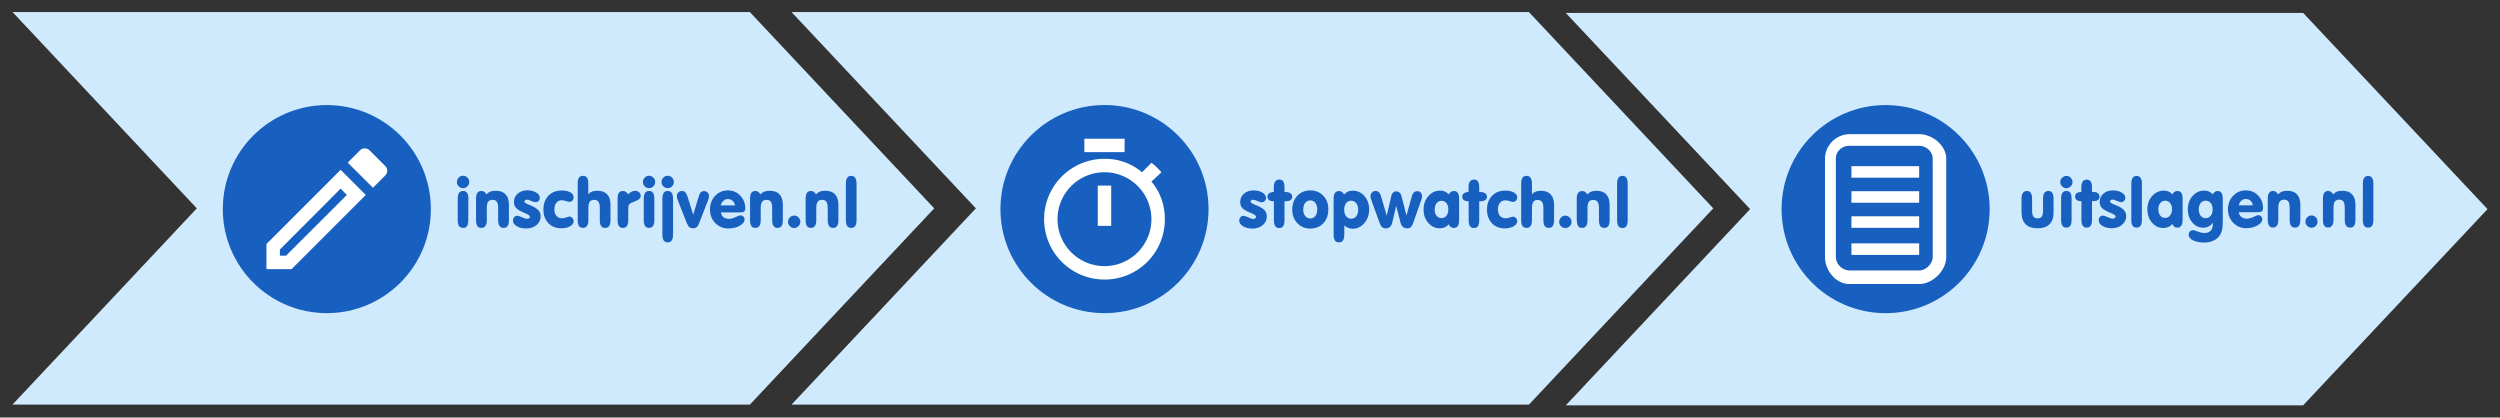 <svg viewBox="0 0 264.58 44.19" xmlns="http://www.w3.org/2000/svg"><rect x="0" y="0" width="264.58" height="44.19" fill="#333333" stroke="none"/><g stroke-width="3.97" fill="#d0eafd" stroke-dashoffset="18.9"><path d="M263.26 22.13 243.74 42.9h-78.03l19.51-20.77-19.51-20.76h78.04z"/><path d="m181.32 22.05-19.51 20.77H83.77l19.51-20.77L83.77 1.28h78.04z"/><path d="M98.87 22.05 79.36 42.82H1.32l19.51-20.77L1.33 1.28h78.03Z"/></g><path d="M48.36 19.26q0-.27.19-.47t.46-.19q.27 0 .46.2t.19.46q0 .27-.2.46-.18.19-.45.19-.28 0-.47-.19t-.18-.46zm1.2 4.04q0 .42-.13.62t-.42.2q-.29 0-.43-.2t-.14-.62v-2.27q0-.42.14-.62t.43-.2q.29 0 .42.2.14.2.14.62zm.82 0v-2.27q0-.42.14-.62t.43-.2q.17 0 .3.09.14.09.23.27.19-.2.42-.3.24-.08.59-.08.66 0 1.02.38t.35 1.1v1.63q0 .41-.14.62-.14.2-.43.2t-.42-.2q-.15-.2-.15-.62v-1.28q0-.47-.14-.67-.14-.2-.46-.2-.31 0-.46.2-.14.21-.14.66v1.3q0 .4-.15.6-.14.21-.42.21-.3 0-.43-.2-.14-.2-.14-.62zm5.31.88q-.6 0-1-.24t-.4-.6q0-.21.13-.36t.3-.15.53.17q.35.16.52.16.14 0 .23-.06.08-.07.08-.17 0-.17-.54-.38l-.07-.03q-.62-.26-.85-.51-.23-.26-.23-.65 0-.52.4-.87t1.02-.35q.55 0 .94.24.38.23.38.55 0 .2-.13.34-.14.13-.33.13-.14 0-.44-.13-.31-.14-.48-.14-.11 0-.18.06-.07.05-.07.14 0 .16.45.32l.33.14q.5.23.72.49.22.25.22.6 0 .56-.43.93-.44.37-1.1.37zm1.82-2.01q0-.9.53-1.46.54-.55 1.41-.55.56 0 .92.2.34.2.34.52 0 .21-.13.35-.13.13-.33.13-.09 0-.36-.08-.26-.09-.44-.09-.35 0-.56.26-.22.27-.22.7 0 .44.22.7.22.25.6.25.2 0 .44-.09.26-.09.34-.09.18 0 .31.15.13.14.13.34 0 .32-.38.54-.38.21-.95.21-.83 0-1.35-.55-.52-.55-.52-1.44zm4.75-1.62q.19-.2.41-.28.23-.08.57-.08.66 0 1.02.38.35.38.35 1.1v1.63q0 .41-.14.62-.14.2-.42.2-.3 0-.43-.2-.14-.2-.14-.62v-1.28q0-.47-.15-.67-.14-.2-.46-.2-.3 0-.46.2-.14.21-.14.66v1.3q0 .4-.15.6-.14.21-.42.21-.29 0-.43-.2-.13-.2-.13-.62v-3.87q0-.42.13-.62t.43-.2q.29 0 .43.2.13.2.13.62zm3.1 2.75v-2.27q0-.42.14-.62t.43-.2q.17 0 .3.09.13.09.24.27.17-.19.37-.28.2-.1.4-.1.23 0 .4.16.17.17.17.4 0 .34-.63.57l-.33.13q-.22.1-.29.23-.07.12-.07.45v1.17q0 .41-.14.62t-.42.2q-.3 0-.43-.2-.14-.2-.14-.62zm2.68-4.04q0-.27.2-.47t.46-.19q.26 0 .45.2t.19.46q0 .27-.19.46-.18.19-.46.19-.27 0-.46-.19t-.19-.46zm1.21 4.04q0 .42-.14.62-.13.2-.42.2-.28 0-.42-.2-.14-.2-.14-.62v-2.27q0-.42.14-.62t.43-.2q.28 0 .41.2.14.2.14.62zm.76-4.04q0-.27.2-.47t.46-.19q.27 0 .46.2t.18.46q0 .27-.18.46-.19.19-.46.19-.28 0-.47-.19t-.19-.46zm1.22 5.56q0 .43-.14.63t-.42.2q-.29 0-.43-.2t-.14-.63v-3.79q0-.42.14-.62t.43-.2q.28 0 .42.2.14.2.14.62zm1.44-1.24-.98-2.5q-.04-.09-.05-.17l-.01-.14q0-.24.15-.4.16-.16.39-.16.21 0 .35.13.13.13.23.42l.61 1.96.62-2.03q.07-.23.2-.35.13-.12.33-.12.23 0 .38.16.15.15.15.4 0 .08-.03.17l-.06.2L74 23.6q-.12.32-.27.44-.14.12-.38.12t-.4-.12q-.14-.12-.28-.47zm3.61-1.84h1.5q-.03-.29-.24-.48t-.5-.2q-.28 0-.49.2-.2.17-.27.48zm.02.74q.04.32.26.5.23.18.6.18.31 0 .7-.19.4-.18.48-.18.2 0 .33.12t.13.31q0 .37-.51.67-.51.29-1.2.29-.83 0-1.4-.58-.55-.57-.55-1.43t.54-1.44q.55-.58 1.36-.58.78 0 1.3.55t.54 1.32q0 .25-.12.36-.11.1-.44.1zm3.08.82v-2.27q0-.42.13-.62.15-.2.43-.2.17 0 .3.09.14.09.24.27.18-.2.42-.3.24-.08.58-.08.67 0 1.02.38t.35 1.1v1.63q0 .41-.14.62-.14.2-.42.2-.29 0-.43-.2t-.14-.62v-1.28q0-.47-.14-.67-.14-.2-.47-.2-.3 0-.45.2-.15.21-.15.66v1.3q0 .4-.14.6-.14.21-.43.21t-.43-.2q-.13-.2-.13-.62zm4.02.17q0-.27.19-.46t.46-.2q.27 0 .46.2t.19.46q0 .27-.2.46-.18.2-.45.2-.28 0-.46-.2t-.2-.46zm1.86-.17v-2.27q0-.42.14-.62.13-.2.42-.2.17 0 .3.09.14.09.24.27.18-.2.42-.3.24-.08.58-.08.67 0 1.02.38t.35 1.1v1.63q0 .41-.14.62-.14.2-.42.2-.3 0-.43-.2-.14-.2-.14-.62v-1.28q0-.47-.14-.67-.14-.2-.47-.2-.3 0-.45.2-.15.21-.15.66v1.3q0 .4-.14.6-.14.21-.43.21t-.42-.2q-.14-.2-.14-.62zm4.26-3.87q0-.42.14-.62t.43-.2q.28 0 .41.2.15.2.15.62v3.87q0 .42-.14.62t-.42.2q-.29 0-.43-.2t-.14-.62zm43.03 4.76q-.6 0-1-.25-.4-.24-.4-.6 0-.21.13-.35.12-.15.3-.15t.52.16q.35.17.53.17.13 0 .23-.07.08-.06.08-.16 0-.17-.54-.39l-.07-.03q-.62-.26-.85-.5-.23-.26-.23-.65 0-.52.4-.87t1.02-.35q.55 0 .93.23.39.24.39.56 0 .2-.14.33-.13.14-.33.14-.13 0-.44-.14-.3-.13-.47-.13-.11 0-.18.05-.08.05-.08.14 0 .16.45.33l.34.14q.5.23.72.48.21.26.21.61 0 .56-.43.93t-1.09.37zm2.27-2.89h-.05q-.3 0-.46-.13-.17-.13-.17-.35 0-.23.17-.36.17-.13.5-.15v-.5q0-.41.15-.6.14-.21.42-.21.29 0 .43.2.13.2.13.62v.5h.1q.34 0 .52.13.2.13.2.37t-.19.36q-.18.12-.53.12h-.1v2q0 .43-.13.63-.14.2-.43.2-.28 0-.42-.2-.14-.2-.14-.63zm3.1.86q0 .43.21.7.21.26.55.26t.53-.27q.2-.26.2-.7 0-.4-.2-.67t-.53-.27q-.33 0-.55.26-.2.27-.2.69zm-1.16.01q0-.88.54-1.45t1.38-.57q.83 0 1.37.57t.53 1.45q0 .89-.53 1.46-.54.56-1.37.56t-1.38-.57q-.54-.57-.54-1.45zm5.5.01q0 .44.2.7t.54.27q.33 0 .54-.27.2-.26.2-.7 0-.41-.21-.68-.21-.26-.53-.26-.33 0-.54.26-.2.27-.2.68zm.01 2.65q0 .42-.14.62t-.42.2q-.3 0-.43-.2-.14-.2-.14-.62v-3.8q0-.41.14-.61t.43-.2q.17 0 .3.08.13.1.24.28.17-.2.4-.3.24-.1.52-.1.73 0 1.23.57t.5 1.42-.51 1.44q-.5.6-1.23.6-.25 0-.47-.1-.22-.07-.42-.24zm7.17-4.14q.07-.22.2-.34.15-.12.33-.12.24 0 .39.15.14.15.14.4l-.01.15-.07.22-.87 2.47q-.1.3-.25.43-.15.12-.4.12t-.42-.15q-.18-.15-.25-.43l-.47-1.8-.43 1.83q-.07.26-.24.4-.17.15-.41.15-.26 0-.41-.13-.15-.13-.27-.46l-.9-2.5-.05-.17-.01-.13q0-.24.15-.4.16-.17.39-.17.22 0 .36.14.14.14.22.42l.6 2.06.48-2.07q.05-.25.2-.38.13-.13.32-.13.22 0 .36.14.15.13.21.39l.52 2.02zm3.88 3.05q-.17.2-.41.32-.25.1-.53.1-.73 0-1.22-.57-.5-.56-.5-1.42 0-.84.51-1.42t1.25-.58q.29 0 .5.1.23.1.4.3.1-.18.24-.27.13-.09.3-.09.28 0 .42.2.14.2.14.62v2.27q0 .42-.14.62t-.42.2q-.19 0-.32-.09t-.22-.3zm-1.49-1.58q0 .41.2.67.2.25.54.25.31 0 .51-.25.2-.27.2-.67t-.2-.66q-.2-.25-.51-.25-.33 0-.53.25-.2.26-.2.66zm3.6-.86h-.05q-.3 0-.47-.13-.16-.13-.16-.35 0-.23.17-.36t.5-.15v-.5q0-.41.15-.6.14-.21.42-.21.29 0 .42.2.14.2.14.62v.5h.1q.34 0 .52.13.2.13.2.37t-.19.36q-.18.12-.54.12h-.09v2q0 .43-.13.63-.14.2-.43.2t-.42-.2q-.14-.2-.14-.63zm1.94.87q0-.89.54-1.45.53-.55 1.4-.55.57 0 .91.2.35.2.35.52 0 .2-.13.34t-.33.14q-.1 0-.36-.09-.27-.08-.44-.08-.35 0-.57.26-.21.26-.21.7 0 .43.22.7.22.24.6.24.19 0 .44-.08.26-.09.34-.09.19 0 .31.15.13.13.13.34 0 .31-.38.53-.39.22-.95.22-.83 0-1.35-.55-.52-.56-.52-1.45zm4.76-1.62q.18-.19.4-.27.23-.09.57-.09.66 0 1.02.39.35.38.35 1.1v1.62q0 .42-.14.62t-.43.2q-.29 0-.42-.2-.14-.2-.14-.62v-1.27q0-.47-.15-.67-.14-.2-.46-.2-.31 0-.46.2-.14.21-.14.66v1.28q0 .42-.15.62-.13.2-.42.2t-.43-.2q-.14-.2-.14-.62v-3.87q0-.42.14-.62t.43-.2q.29 0 .42.2.15.2.15.62zm2.88 2.93q0-.27.2-.46.19-.2.46-.2.26 0 .45.2.2.19.2.46t-.2.46q-.18.19-.45.19-.28 0-.47-.19-.19-.2-.19-.46zm1.86-.18v-2.27q0-.41.14-.61t.43-.2q.17 0 .3.08.14.1.24.28.18-.2.42-.3.24-.09.58-.09.66 0 1.02.39.35.38.35 1.1v1.62q0 .42-.14.62t-.43.2q-.28 0-.42-.2-.14-.2-.14-.62v-1.27q0-.47-.15-.67-.14-.2-.46-.2-.31 0-.46.2-.14.21-.14.66v1.28q0 .42-.15.62-.13.2-.42.2t-.43-.2q-.13-.2-.13-.62zm4.27-3.87q0-.42.14-.62t.43-.2q.27 0 .41.2.14.2.14.62v3.87q0 .43-.13.63-.14.2-.42.2-.3 0-.43-.2-.14-.2-.14-.63zm42.8 3.09v-1.5q0-.41.15-.6.14-.21.42-.21.28 0 .41.2.14.2.14.61v1.26q0 .45.14.64.13.19.44.19t.44-.19q.14-.19.14-.63v-1.27q0-.41.13-.6.14-.21.43-.21.28 0 .42.2.13.2.13.61v1.5q0 .8-.43 1.22-.44.42-1.26.42t-1.26-.42q-.43-.43-.43-1.23zm4.1-3.25q0-.27.2-.46t.45-.2q.27 0 .45.2.2.19.2.46t-.2.45q-.18.2-.45.2t-.46-.2-.18-.45zm1.2 4q0 .42-.13.62-.14.2-.42.2-.28 0-.42-.2-.14-.2-.14-.61v-2.26q0-.41.13-.6.15-.21.44-.21.27 0 .41.2.13.2.13.61zm1.04-1.98h-.04q-.3 0-.47-.13-.16-.13-.16-.35 0-.23.16-.36.17-.12.5-.14v-.5q0-.4.15-.6.14-.2.42-.2.28 0 .42.2.14.2.14.6v.5h.1q.33 0 .51.13.19.13.19.37t-.18.36q-.18.12-.53.12h-.09v1.99q0 .41-.14.61t-.42.2q-.28 0-.42-.2-.14-.2-.14-.61zm3.22 2.86q-.6 0-1-.24-.39-.24-.39-.6 0-.2.13-.35.12-.14.3-.14t.52.16.52.16q.14 0 .22-.06t.1-.17q0-.17-.55-.38l-.07-.03q-.61-.26-.84-.5-.23-.26-.23-.65 0-.51.4-.86.4-.34 1-.34.55 0 .94.23.38.23.38.55 0 .2-.14.33-.13.14-.32.14-.13 0-.44-.14-.3-.14-.47-.14-.1 0-.18.06-.07.05-.07.14 0 .16.45.33l.33.13q.5.23.71.48.22.25.22.61 0 .55-.43.91-.43.37-1.08.37zm2.06-4.72q0-.41.14-.6.14-.21.42-.21.28 0 .42.2.14.2.14.61v3.85q0 .41-.14.61-.13.2-.42.2-.28 0-.42-.2-.14-.2-.14-.61zm4.34 4.28q-.17.2-.41.31-.24.11-.53.11-.72 0-1.2-.56-.5-.57-.5-1.42 0-.83.5-1.4.52-.58 1.25-.58.28 0 .5.1.22.1.4.3.09-.18.23-.27.13-.09.3-.09.28 0 .41.2.14.2.14.61v2.26q0 .41-.14.6-.13.21-.41.21-.2 0-.32-.09-.13-.1-.22-.3zm-1.48-1.57q0 .41.2.67.2.25.53.25.31 0 .52-.26.2-.26.2-.66t-.2-.65q-.21-.25-.52-.25-.32 0-.53.25-.2.25-.2.65zm5.76 1.43q-.18.27-.44.4-.25.13-.58.13-.68 0-1.15-.56-.47-.56-.47-1.39 0-.83.5-1.4.51-.58 1.24-.58.3 0 .5.1.23.1.4.3.09-.17.22-.26.14-.1.28-.1.28 0 .42.2.14.2.14.61v2.26q0 .62-.06.97-.06.34-.2.57-.25.42-.69.63-.43.22-1.02.22-.72 0-1.19-.24-.45-.23-.45-.58 0-.22.13-.36.14-.13.35-.13.1 0 .48.14.39.16.72.16.42 0 .65-.25.23-.25.23-.7v-.14zm-1.48-1.42q0 .42.2.68.21.26.53.26t.54-.26q.2-.26.2-.68 0-.4-.2-.66-.21-.25-.54-.25t-.53.25q-.2.25-.2.66zm4.23-.42h1.48q-.02-.29-.23-.48-.2-.19-.5-.19-.28 0-.48.18-.2.18-.27.5zm.01.73q.04.32.27.5.22.18.58.18.32 0 .7-.18.4-.19.48-.19.2 0 .33.12.12.12.12.32 0 .36-.5.64-.5.3-1.19.3-.83 0-1.38-.57-.56-.57-.56-1.42 0-.86.54-1.43.54-.58 1.35-.58.78 0 1.3.54t.52 1.32q0 .25-.11.35-.11.1-.44.1zm3.06.82v-2.26q0-.41.14-.6.13-.21.42-.21.17 0 .3.09.13.09.23.27.18-.2.42-.3.24-.08.57-.08.67 0 1.02.38t.35 1.1v1.6q0 .42-.14.62t-.42.2q-.3 0-.43-.2-.14-.2-.14-.61V22q0-.47-.14-.67-.14-.2-.46-.2-.3 0-.45.21-.15.2-.15.65v1.28q0 .41-.14.6-.14.21-.42.21-.29 0-.42-.2-.14-.2-.14-.61zm3.99.17q0-.27.19-.46t.46-.19q.26 0 .45.2.18.18.18.45t-.18.45q-.18.2-.45.2-.28 0-.46-.2-.2-.18-.2-.45zm1.85-.17v-2.26q0-.41.13-.6.14-.21.42-.21.17 0 .3.09.14.09.24.27.18-.2.41-.3.24-.08.58-.08.66 0 1.01.38t.35 1.1v1.6q0 .42-.14.62t-.42.2q-.29 0-.42-.2-.15-.2-.15-.61V22q0-.47-.14-.67-.13-.2-.46-.2-.3 0-.45.21-.14.2-.14.65v1.28q0 .41-.15.6-.13.21-.42.21-.28 0-.42-.2-.13-.2-.13-.61zm4.23-3.85q0-.41.13-.6.14-.21.43-.21.27 0 .41.2.14.2.14.61v3.85q0 .41-.14.61-.13.2-.41.2-.3 0-.43-.2-.14-.2-.14-.61z" fill="#1860c0"/><g transform="translate(35.91 -20.32) scale(.333)" stroke-width="3"><circle r="33.07" cy="127.48" cx="491.44" fill="#1860c0"/><g fill="#fff" stroke-width="3.34"><path d="M481.65 103.66h-1.72a7.9 7.9 0 0 0-7.76 7.8v31.22c0 4.3 3.45 8.61 7.76 8.61h22.17c4.3 0 8.61-4.3 8.61-8.61v-31.22c0-4.1-4.3-7.8-8.6-7.8Zm24.76 12.1v26.92c0 2.15-2.16 4.3-4.3 4.3h-22.18a4.46 4.46 0 0 1-4.31-4.3v-31.22c0-2.37 1.94-4.1 4.3-4.1h22.18c2.15 0 4.3 1.73 4.3 4.1z"/><path d="M480.57 113.83h21.53v3.66h-21.53zm0 7.96h21.53v3.66h-21.53zm0 7.97h21.53v3.66h-21.53zm0 8.61h21.53v3.66h-21.53z"/></g></g><circle r="11.01" cy="22.13" cx="34.59" fill="#1860c0"/><g transform="translate(-15.27 -32.72) scale(.333)" stroke-width="3"><circle r="33.07" cy="164.71" cx="396.88" fill="#1860c0"/><path d="M396.88 182.83a14.92 14.92 0 0 1-14.93-14.93 14.92 14.92 0 0 1 14.93-14.9 14.92 14.92 0 0 1 14.91 14.91 14.92 14.92 0 0 1-14.91 14.93m14.91-26.86 3.2-2.98c-1.06-1.07-1.92-2.14-3.2-2.99l-2.98 2.99a18.18 18.18 0 0 0-11.93-4.27 19.18 19.18 0 0 0-19.19 19.18 19.18 19.18 0 0 0 19.19 19.19 19.1 19.1 0 0 0 19.18-19.19c0-4.47-1.5-8.73-4.27-11.93m-17.05 14.07h4.27v-12.8h-4.27m8.53-14.91h-12.79v4.26h12.79z" fill="#fff"/></g><path d="m36.05 19.96.66.67-6.44 6.43h-.65v-.65l6.43-6.45m2.55-4.26a.71.71 0 0 0-.5.21l-1.3 1.3 2.67 2.66 1.3-1.3a.7.7 0 0 0 0-1l-1.66-1.66a.7.7 0 0 0-.5-.2m-2.56 2.26-7.85 7.85v2.66h2.66l7.85-7.85z" fill="#fff"/></svg>